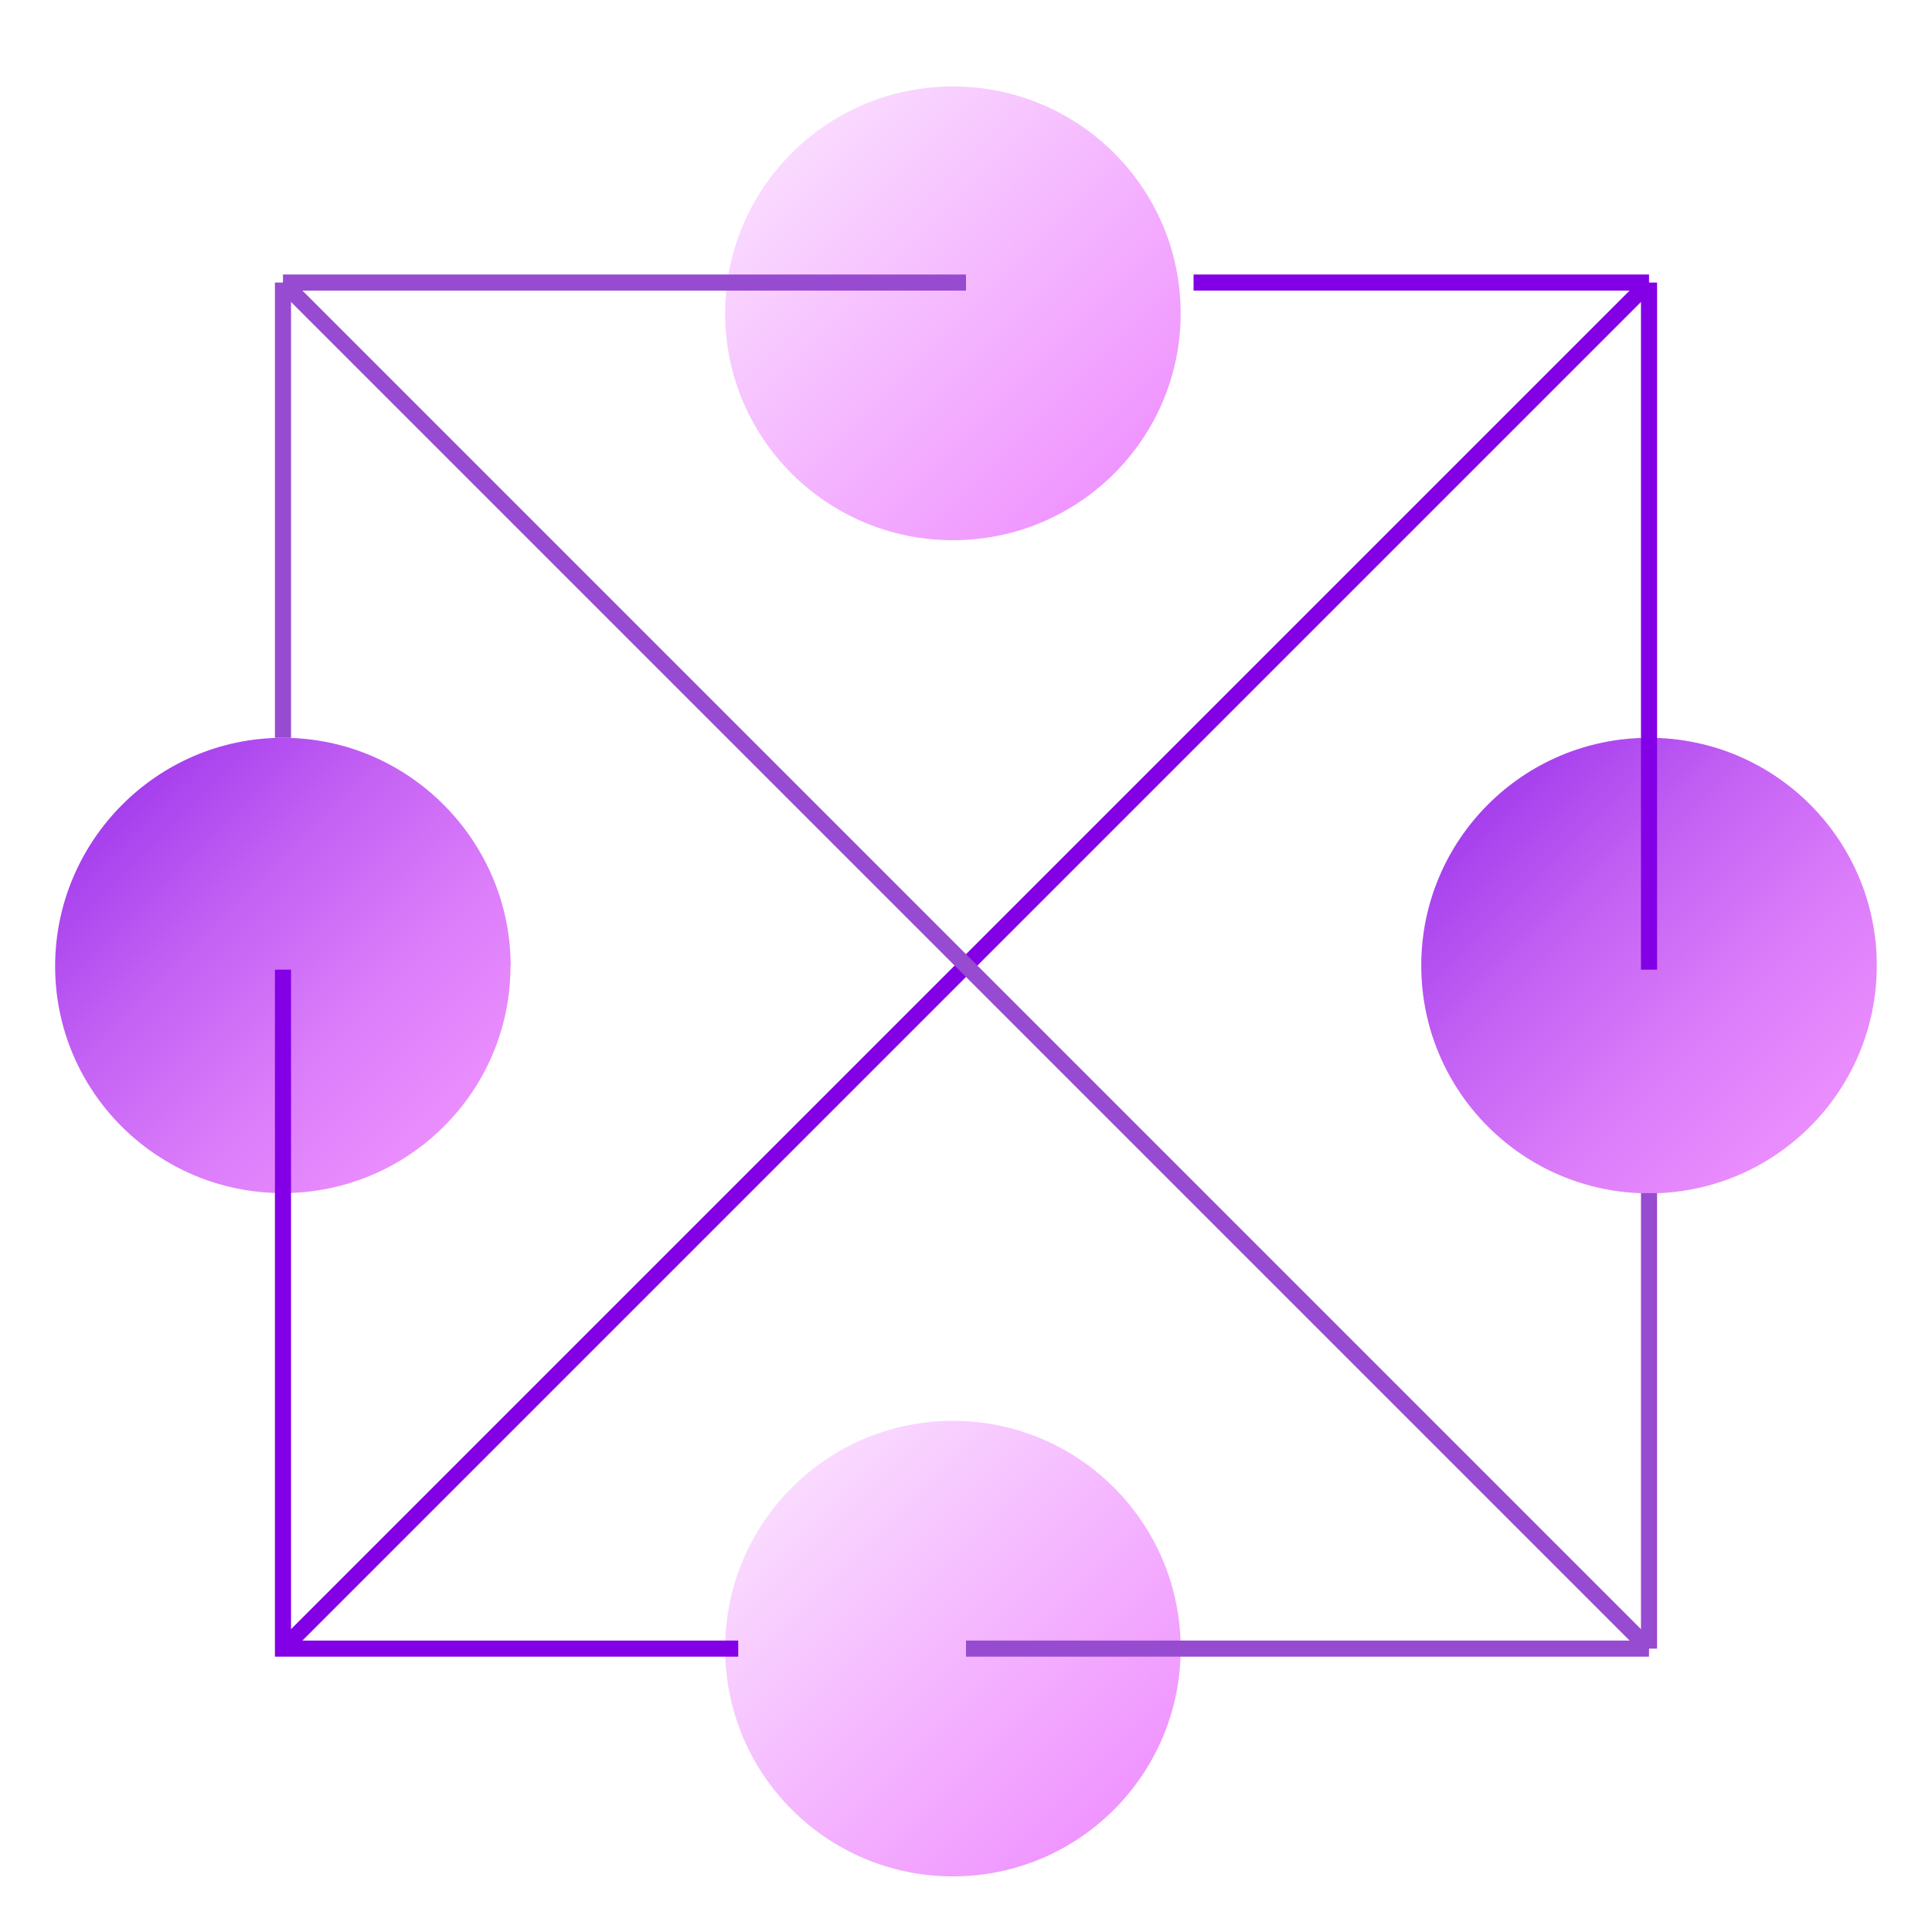 <svg width="120" height="120" viewBox="0 0 120 120" fill="none" xmlns="http://www.w3.org/2000/svg">
<path d="M73.333 19.462C73.333 11.679 66.999 5.37 59.186 5.37C51.373 5.37 45.039 11.679 45.039 19.462C45.039 27.244 51.373 33.553 59.186 33.553C66.999 33.553 73.333 27.244 73.333 19.462Z" fill="url(#paint0_linear_1147_14833)"/>
<path d="M59.186 88.251C51.373 88.251 45.039 94.586 45.039 102.399C45.039 110.211 51.373 116.546 59.186 116.546C66.999 116.546 73.333 110.211 73.333 102.399C73.333 94.586 66.999 88.251 59.186 88.251Z" fill="url(#paint1_linear_1147_14833)"/>
<path d="M102.424 74.121C110.237 74.121 116.571 67.787 116.571 59.974C116.571 52.161 110.237 45.827 102.424 45.827C94.611 45.827 88.277 52.161 88.277 59.974C88.277 67.787 94.611 74.121 102.424 74.121Z" fill="url(#paint2_linear_1147_14833)"/>
<path d="M31.706 60.013C31.706 67.796 25.367 74.104 17.559 74.104C9.75 74.104 3.424 67.791 3.424 60.013C3.424 52.234 9.763 45.827 17.572 45.827C25.38 45.827 31.719 52.23 31.719 60.013H31.706Z" fill="url(#paint3_linear_1147_14833)"/>
<path d="M102.424 17.55H74.134" stroke="#8300E6" stroke-miterlimit="10"/>
<path d="M17.576 60.227V102.398H45.853" stroke="#8300E6" stroke-miterlimit="10"/>
<path d="M102.424 60.227V17.55" stroke="#8300E6" stroke-miterlimit="10"/>
<path d="M17.576 102.398L102.424 17.55" stroke="#8300E6" stroke-miterlimit="10"/>
<path d="M102.424 102.398V74.108" stroke="#974BD0" stroke-miterlimit="10"/>
<path d="M17.576 17.55V45.827" stroke="#974BD0" stroke-miterlimit="10"/>
<path d="M17.576 17.55L102.424 102.398" stroke="#974BD0" stroke-miterlimit="10"/>
<path d="M60 17.55H17.576" stroke="#974BD0" stroke-miterlimit="10"/>
<path d="M60 102.398H102.424" stroke="#974BD0" stroke-miterlimit="10"/>
<defs>
<linearGradient id="paint0_linear_1147_14833" x1="48.891" y1="9.167" x2="70.003" y2="30.274" gradientUnits="userSpaceOnUse">
<stop stop-color="#FADBFF"/>
<stop offset="1" stop-color="#EF92FF"/>
</linearGradient>
<linearGradient id="paint1_linear_1147_14833" x1="48.874" y1="92.083" x2="70.02" y2="113.233" gradientUnits="userSpaceOnUse">
<stop stop-color="#FADBFF"/>
<stop offset="1" stop-color="#EF92FF"/>
</linearGradient>
<linearGradient id="paint2_linear_1147_14833" x1="90.424" y1="47.97" x2="116.396" y2="73.941" gradientUnits="userSpaceOnUse">
<stop stop-color="#9C33EB"/>
<stop offset="0.07" stop-color="#A53EED"/>
<stop offset="0.34" stop-color="#C462F4"/>
<stop offset="0.6" stop-color="#DB7CFA"/>
<stop offset="0.82" stop-color="#E98CFD"/>
<stop offset="1" stop-color="#EE92FF"/>
</linearGradient>
<linearGradient id="paint3_linear_1147_14833" x1="5.563" y1="47.983" x2="31.53" y2="73.946" gradientUnits="userSpaceOnUse">
<stop stop-color="#9C33EB"/>
<stop offset="0.07" stop-color="#A53EED"/>
<stop offset="0.34" stop-color="#C462F4"/>
<stop offset="0.6" stop-color="#DB7CFA"/>
<stop offset="0.82" stop-color="#E98CFD"/>
<stop offset="1" stop-color="#EE92FF"/>
</linearGradient>
</defs>
</svg>
